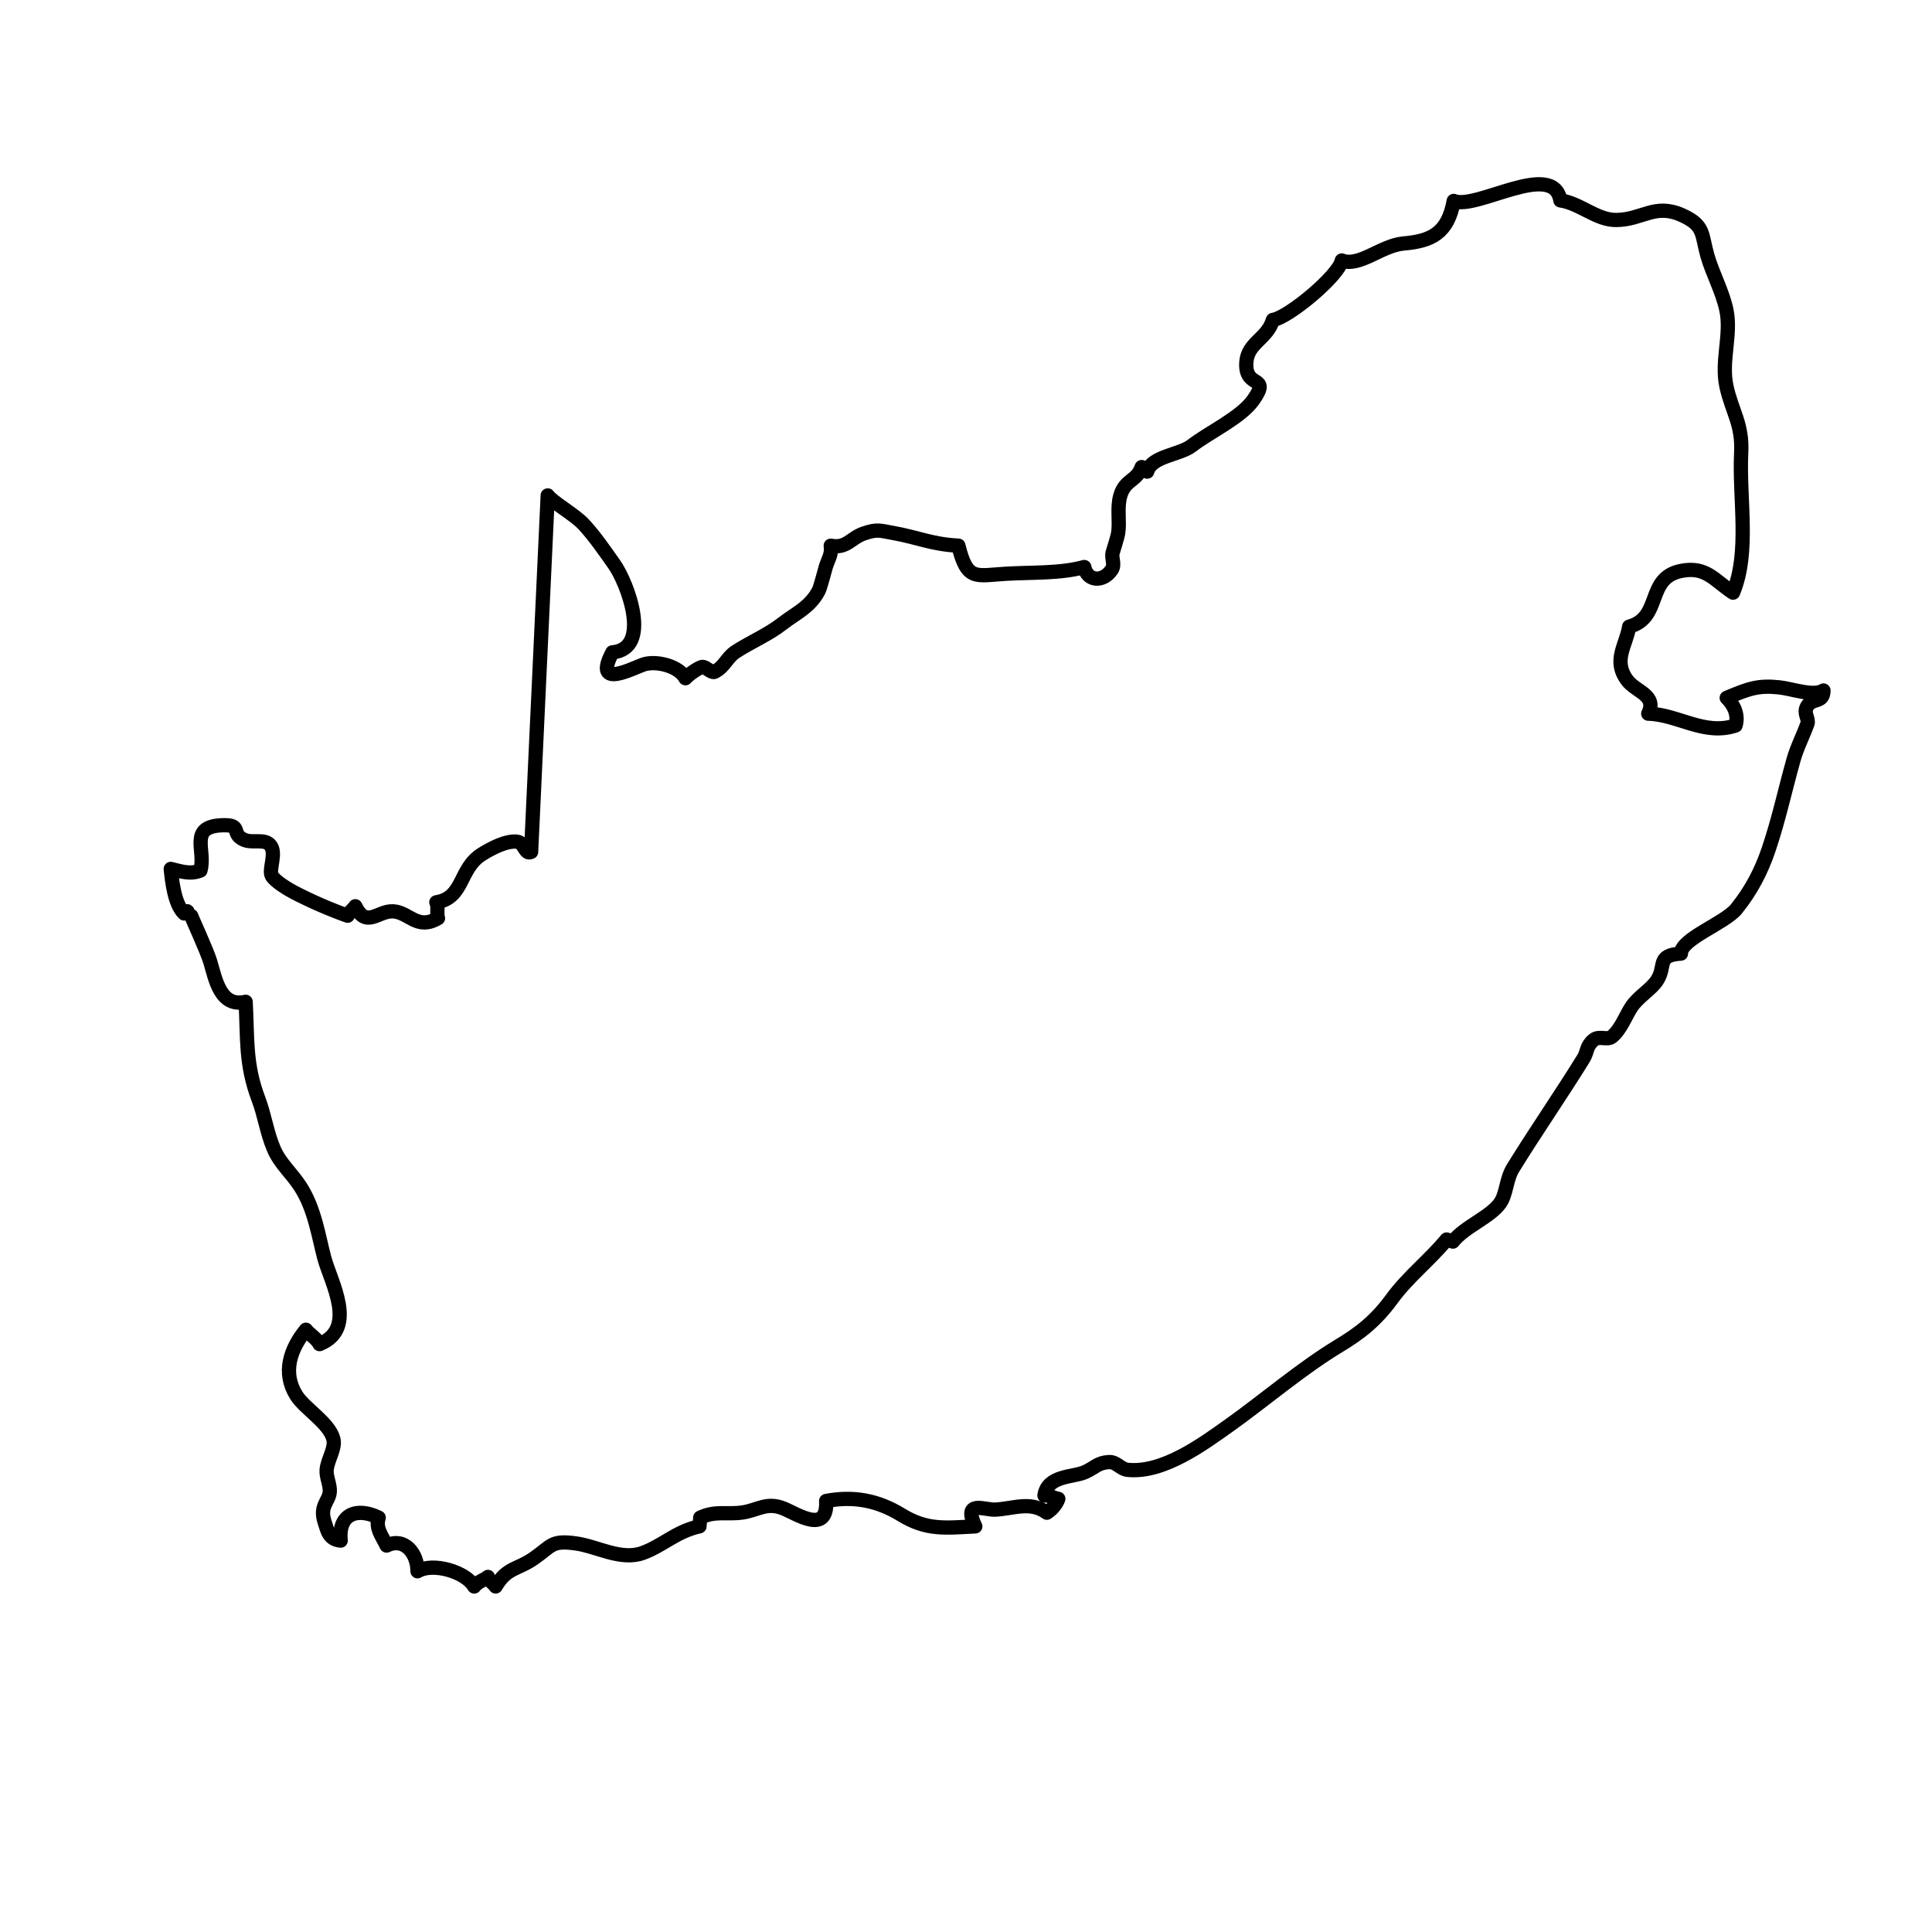 <?xml version="1.0" encoding="UTF-8"?>
<!-- Uploaded to: ICON Repo, www.svgrepo.com, Generator: ICON Repo Mixer Tools -->
<svg width="800px" height="800px" version="1.1" viewBox="144 144 512 512" xmlns="http://www.w3.org/2000/svg">
 <path transform="matrix(5.038 0 0 5.038 148.09 148.09)" d="m9 47.125c0.09-0.036 0.062 0.111-0.123 0.113-0.505-0.475-0.637-1.668-0.706-2.343 0.498 0.119 1.018 0.307 1.56 0.084 0.302-1.059-0.65-2.313 1.144-2.381 1.092-0.042 0.434 0.428 1.122 0.752 0.458 0.216 1.055-0.059 1.38 0.267 0.398 0.399-0.072 1.314 0.106 1.637 0.164 0.295 0.88 0.724 1.172 0.875 0.895 0.463 1.877 0.893 2.819 1.228 0.083-0.196 0.339-0.373 0.404-0.498 0.588 1.193 1.19 0.219 1.996 0.268 0.841 0.051 1.259 1.008 2.353 0.359-0.082-0.243 0.029-0.606-0.086-0.835 1.464-0.231 1.183-1.772 2.393-2.527 0.5-0.312 1.275-0.724 1.85-0.663 0.391 0.042 0.419 0.705 0.741 0.54l0.875-18.752c0.277 0.375 1.42 1.009 1.896 1.525 0.602 0.653 1.11 1.403 1.604 2.1 0.689 0.972 2.008 4.438-0.1 4.63-1.086 2.063 1.232 0.731 1.73 0.611 0.676-0.163 1.779 0.125 2.113 0.749 0.162-0.19 0.657-0.533 0.872-0.593 0.165-0.045 0.498 0.332 0.652 0.258 0.521-0.249 0.656-0.753 1.106-1.048 0.817-0.535 1.693-0.884 2.498-1.51 0.66-0.514 1.435-0.841 1.884-1.716 0.095-0.185 0.313-1.056 0.375-1.256 0.122-0.394 0.326-0.65 0.257-1.106 0.833 0.165 1.054-0.408 1.743-0.644 0.707-0.242 0.848-0.148 1.543-0.025 1.269 0.224 2.063 0.604 3.428 0.666 0.467 1.88 0.9 1.572 2.516 1.478 1.358-0.08 2.847-0.006 4.106-0.353 0.161 0.77 1.003 0.808 1.446 0.137 0.184-0.278-0.038-0.628 0.051-0.906 0.042-0.131 0.26-0.845 0.284-0.997 0.1-0.631-0.07-1.341 0.113-1.979 0.25-0.874 0.861-0.752 1.125-1.512 0.101 0.077 0.178 0.125 0.291 0.238 0.233-0.826 1.703-0.868 2.344-1.363 0.937-0.722 2.586-1.478 3.239-2.407 0.953-1.357-0.46-0.539-0.368-1.978 0.066-1.037 1.109-1.238 1.396-2.231 0.836-0.124 3.487-2.349 3.625-3.127 0.911 0.364 2.093-0.792 3.232-0.892 1.48-0.128 2.348-0.536 2.656-2.24 1.173 0.5 5.241-2.179 5.612-0.029 1.058 0.159 1.908 1.048 2.951 1.031 1.373-0.022 2.018-0.89 3.434-0.259 1.214 0.541 1.027 1.003 1.344 2.127 0.259 0.916 0.795 1.882 1.003 2.869 0.272 1.29-0.287 2.681 0 4.006 0.288 1.33 0.853 1.983 0.778 3.491-0.12 2.403 0.466 5.233-0.428 7.368-0.992-0.649-1.411-1.404-2.731-1.143-1.866 0.369-0.988 2.455-2.734 2.931-0.163 0.993-0.874 1.781-0.106 2.818 0.463 0.626 1.585 0.77 1.109 1.76 1.573 0.043 2.949 1.17 4.593 0.622 0.182-0.593-0.133-1.132-0.464-1.454 1.176-0.497 1.663-0.667 2.761-0.552 0.665 0.069 1.8 0.497 2.328 0.166-0.008 0.706-0.603 0.339-0.876 0.862-0.183 0.35 0.125 0.628 0.034 0.881-0.209 0.588-0.553 1.254-0.734 1.902-0.45 1.603-0.774 3.134-1.309 4.716-0.396 1.172-0.934 2.18-1.691 3.122-0.612 0.762-2.932 1.577-2.922 2.356-1.314 0.085-0.764 0.649-1.253 1.406-0.313 0.485-0.981 0.849-1.347 1.397-0.301 0.453-0.557 1.185-1.031 1.569-0.25 0.203-0.676-0.075-0.968 0.176-0.4 0.343-0.303 0.606-0.531 0.975-1.21 1.955-2.514 3.833-3.697 5.75-0.375 0.608-0.34 1.354-0.682 1.847-0.515 0.744-1.871 1.24-2.487 2.029-0.113-0.037-0.228-0.076-0.329-0.109-0.917 1.11-2.023 1.953-2.875 3.115-0.859 1.173-1.688 1.814-2.812 2.491-1.922 1.157-3.931 2.876-5.716 4.147-1.425 1.014-3.514 2.558-5.377 2.362-0.384-0.04-0.586-0.438-1.001-0.408-0.588 0.042-0.708 0.289-1.25 0.532-0.61 0.274-1.97 0.154-2.123 1.226 0.276-0.025 0.552 0.168 0.728 0.175-0.091 0.275-0.351 0.575-0.605 0.73-0.856-0.631-1.772-0.206-2.722-0.162-0.554 0.025-1.724-0.538-1.04 0.881-1.621 0.084-2.554 0.21-3.894-0.609-1.254-0.768-2.525-0.995-3.95-0.728 0.09 1.806-1.546 0.669-2.266 0.387-0.869-0.34-1.316 0.093-2.128 0.218-0.796 0.122-1.436-0.106-2.231 0.273 0 0.144-0.036 0.312-0.039 0.456-1.233 0.272-1.922 1.014-2.98 1.4-1.147 0.418-2.378-0.336-3.506-0.497-1.312-0.186-1.27 0.116-2.213 0.774-0.889 0.622-1.422 0.468-2.024 1.487-0.093-0.166-0.305-0.249-0.406-0.501-0.15 0.141-0.551 0.256-0.722 0.502-0.439-0.773-2.176-1.287-2.982-0.8 0.006-0.926-0.678-1.816-1.625-1.353-0.255-0.526-0.595-0.917-0.416-1.468-1.134-0.556-2.143-0.208-2 1.208-0.622-0.064-0.691-0.5-0.853-1.002-0.267-0.83 0.249-1.072 0.28-1.569 0.024-0.377-0.199-0.781-0.165-1.156 0.048-0.534 0.472-1.119 0.356-1.603-0.206-0.855-1.502-1.597-1.947-2.303-0.753-1.196-0.326-2.444 0.5-3.458 0.126 0.191 0.591 0.475 0.716 0.755 2.025-0.812 0.586-3.278 0.253-4.524-0.304-1.135-0.497-2.567-1.248-3.741-0.475-0.743-1.073-1.215-1.409-2-0.37-0.862-0.475-1.743-0.81-2.628-0.697-1.842-0.567-3.19-0.672-5.113-1.335 0.311-1.587-1.187-1.862-2.109-0.175-0.586-1.006-2.379-0.997-2.403" fill="none" stroke="#000000" stroke-linecap="round" stroke-linejoin="round" stroke-miterlimit="10" stroke-width=".75"/>
</svg>